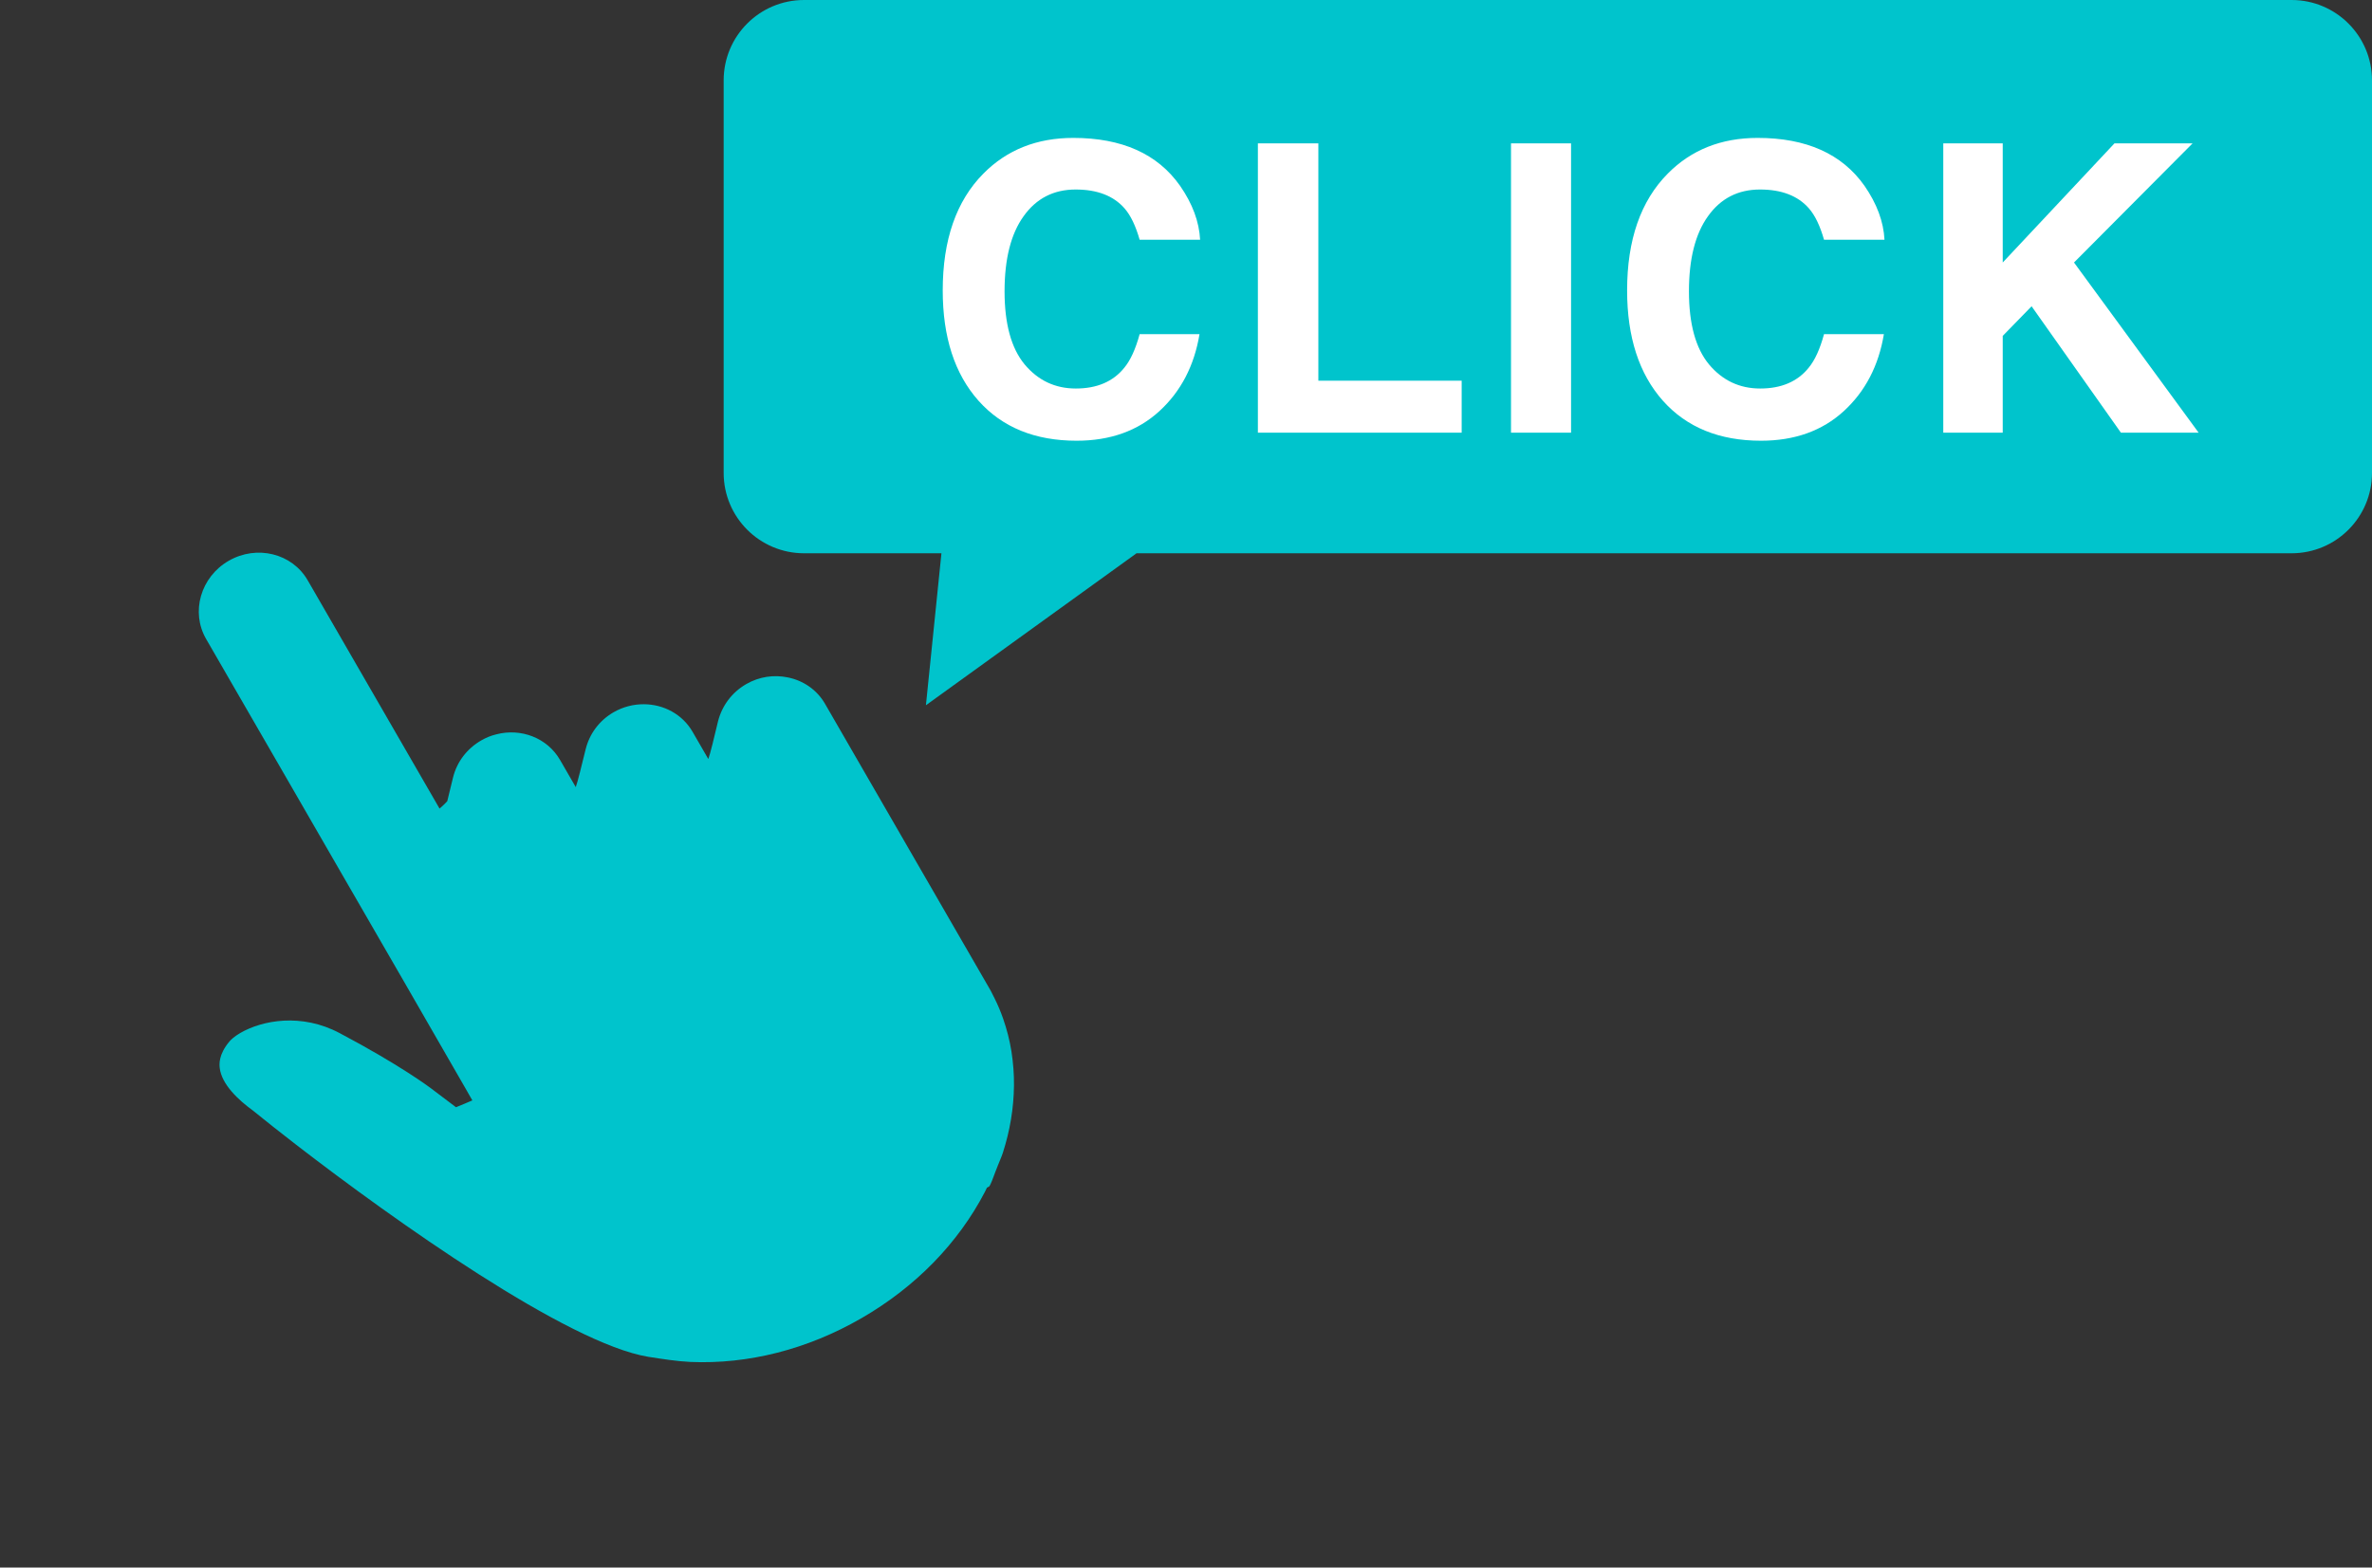 <svg width="59" height="39" viewBox="0 0 59 39" fill="none" xmlns="http://www.w3.org/2000/svg">
<rect x="0" y="0" width="59" height="39" fill="#333333" stroke="none"/>
<path d="M18.559 17.021C18.206 17.226 17.959 17.555 17.859 17.949L17.725 18.502L17.664 18.735L17.618 18.884L17.228 18.209C16.973 17.767 16.505 17.523 16.015 17.521C15.761 17.52 15.501 17.583 15.262 17.72C14.908 17.925 14.662 18.255 14.566 18.646L14.428 19.201L14.367 19.434L14.321 19.583L13.931 18.908C13.612 18.355 12.955 18.11 12.345 18.27C12.218 18.3 12.091 18.351 11.97 18.421C11.616 18.625 11.365 18.953 11.268 19.346L11.132 19.904L11.124 19.935C11.075 19.989 11.02 20.039 10.965 20.089C10.953 20.098 10.945 20.108 10.933 20.117L9.757 18.08L7.653 14.437C7.266 13.766 6.386 13.55 5.689 13.952C4.991 14.354 4.739 15.225 5.126 15.896L7.247 19.568L8.418 21.598L10.038 24.403L11.558 27.043L11.749 27.377C11.612 27.435 11.481 27.493 11.342 27.547L10.7 27.062C10.693 27.057 9.945 26.494 8.45 25.704C7.498 25.197 6.524 25.384 5.98 25.698C5.823 25.789 5.747 25.867 5.712 25.905C5.429 26.239 5.457 26.484 5.465 26.567C5.512 26.981 5.933 27.37 6.295 27.633C6.581 27.865 6.946 28.156 7.37 28.483C9.796 30.356 14.113 33.427 16.128 33.757C16.468 33.809 16.82 33.867 17.17 33.884C18.611 33.946 20.084 33.572 21.429 32.795C22.771 32.02 23.832 30.932 24.498 29.653L24.548 29.55L24.61 29.514L24.639 29.458C24.687 29.357 24.719 29.251 24.761 29.148C24.78 29.101 24.799 29.053 24.817 29.005C24.858 28.896 24.91 28.789 24.945 28.679C25.123 28.127 25.215 27.567 25.221 27.01C25.225 26.724 25.201 26.441 25.159 26.164C25.114 25.88 25.043 25.607 24.951 25.342C24.89 25.167 24.82 25.002 24.741 24.843C24.709 24.779 24.674 24.711 24.642 24.647L20.52 17.508C20.316 17.155 19.97 16.927 19.592 16.853C19.251 16.783 18.886 16.832 18.559 17.021Z" fill="#00C4CC"/>
<path fill-rule="evenodd" clip-rule="evenodd" d="M20 0C18.895 0 18 0.895 18 2V11.765C18 12.869 18.895 13.765 20 13.765H23.417L23.031 17.546L28.27 13.765H57C58.105 13.765 59 12.869 59 11.765V2C59 0.895 58.105 0 57 0H20Z" fill="#00C4CC"/>
<path d="M28.84 10.227C28.303 10.719 27.616 10.965 26.779 10.965C25.744 10.965 24.93 10.633 24.338 9.969C23.745 9.301 23.449 8.387 23.449 7.225C23.449 5.968 23.786 5 24.46 4.319C25.046 3.727 25.791 3.431 26.696 3.431C27.907 3.431 28.793 3.828 29.352 4.622C29.662 5.068 29.828 5.516 29.851 5.965H28.347C28.249 5.62 28.124 5.359 27.971 5.184C27.697 4.871 27.292 4.715 26.755 4.715C26.208 4.715 25.777 4.936 25.461 5.379C25.145 5.818 24.987 6.442 24.987 7.249C24.987 8.056 25.153 8.662 25.485 9.065C25.821 9.466 26.245 9.666 26.76 9.666C27.287 9.666 27.689 9.493 27.966 9.148C28.119 8.963 28.246 8.685 28.347 8.313H29.836C29.706 9.098 29.374 9.736 28.84 10.227ZM31.288 3.567H32.792V9.471H36.357V10.765H31.288V3.567ZM37.584 3.567H39.078V10.765H37.584V3.567ZM45.863 10.227C45.326 10.719 44.639 10.965 43.802 10.965C42.767 10.965 41.953 10.633 41.361 9.969C40.769 9.301 40.472 8.387 40.472 7.225C40.472 5.968 40.809 5 41.483 4.319C42.069 3.727 42.814 3.431 43.719 3.431C44.93 3.431 45.816 3.828 46.376 4.622C46.685 5.068 46.851 5.516 46.874 5.965H45.37C45.272 5.62 45.147 5.359 44.994 5.184C44.72 4.871 44.315 4.715 43.778 4.715C43.231 4.715 42.8 4.936 42.484 5.379C42.168 5.818 42.01 6.442 42.01 7.249C42.01 8.056 42.176 8.662 42.508 9.065C42.844 9.466 43.269 9.666 43.783 9.666C44.31 9.666 44.712 9.493 44.989 9.148C45.142 8.963 45.269 8.685 45.37 8.313H46.859C46.729 9.098 46.397 9.736 45.863 10.227ZM54.688 10.765H52.755L50.533 7.62L49.815 8.357V10.765H48.336V3.567H49.815V6.531L52.594 3.567H54.537L51.588 6.531L54.688 10.765Z" fill="white"/>
</svg>
